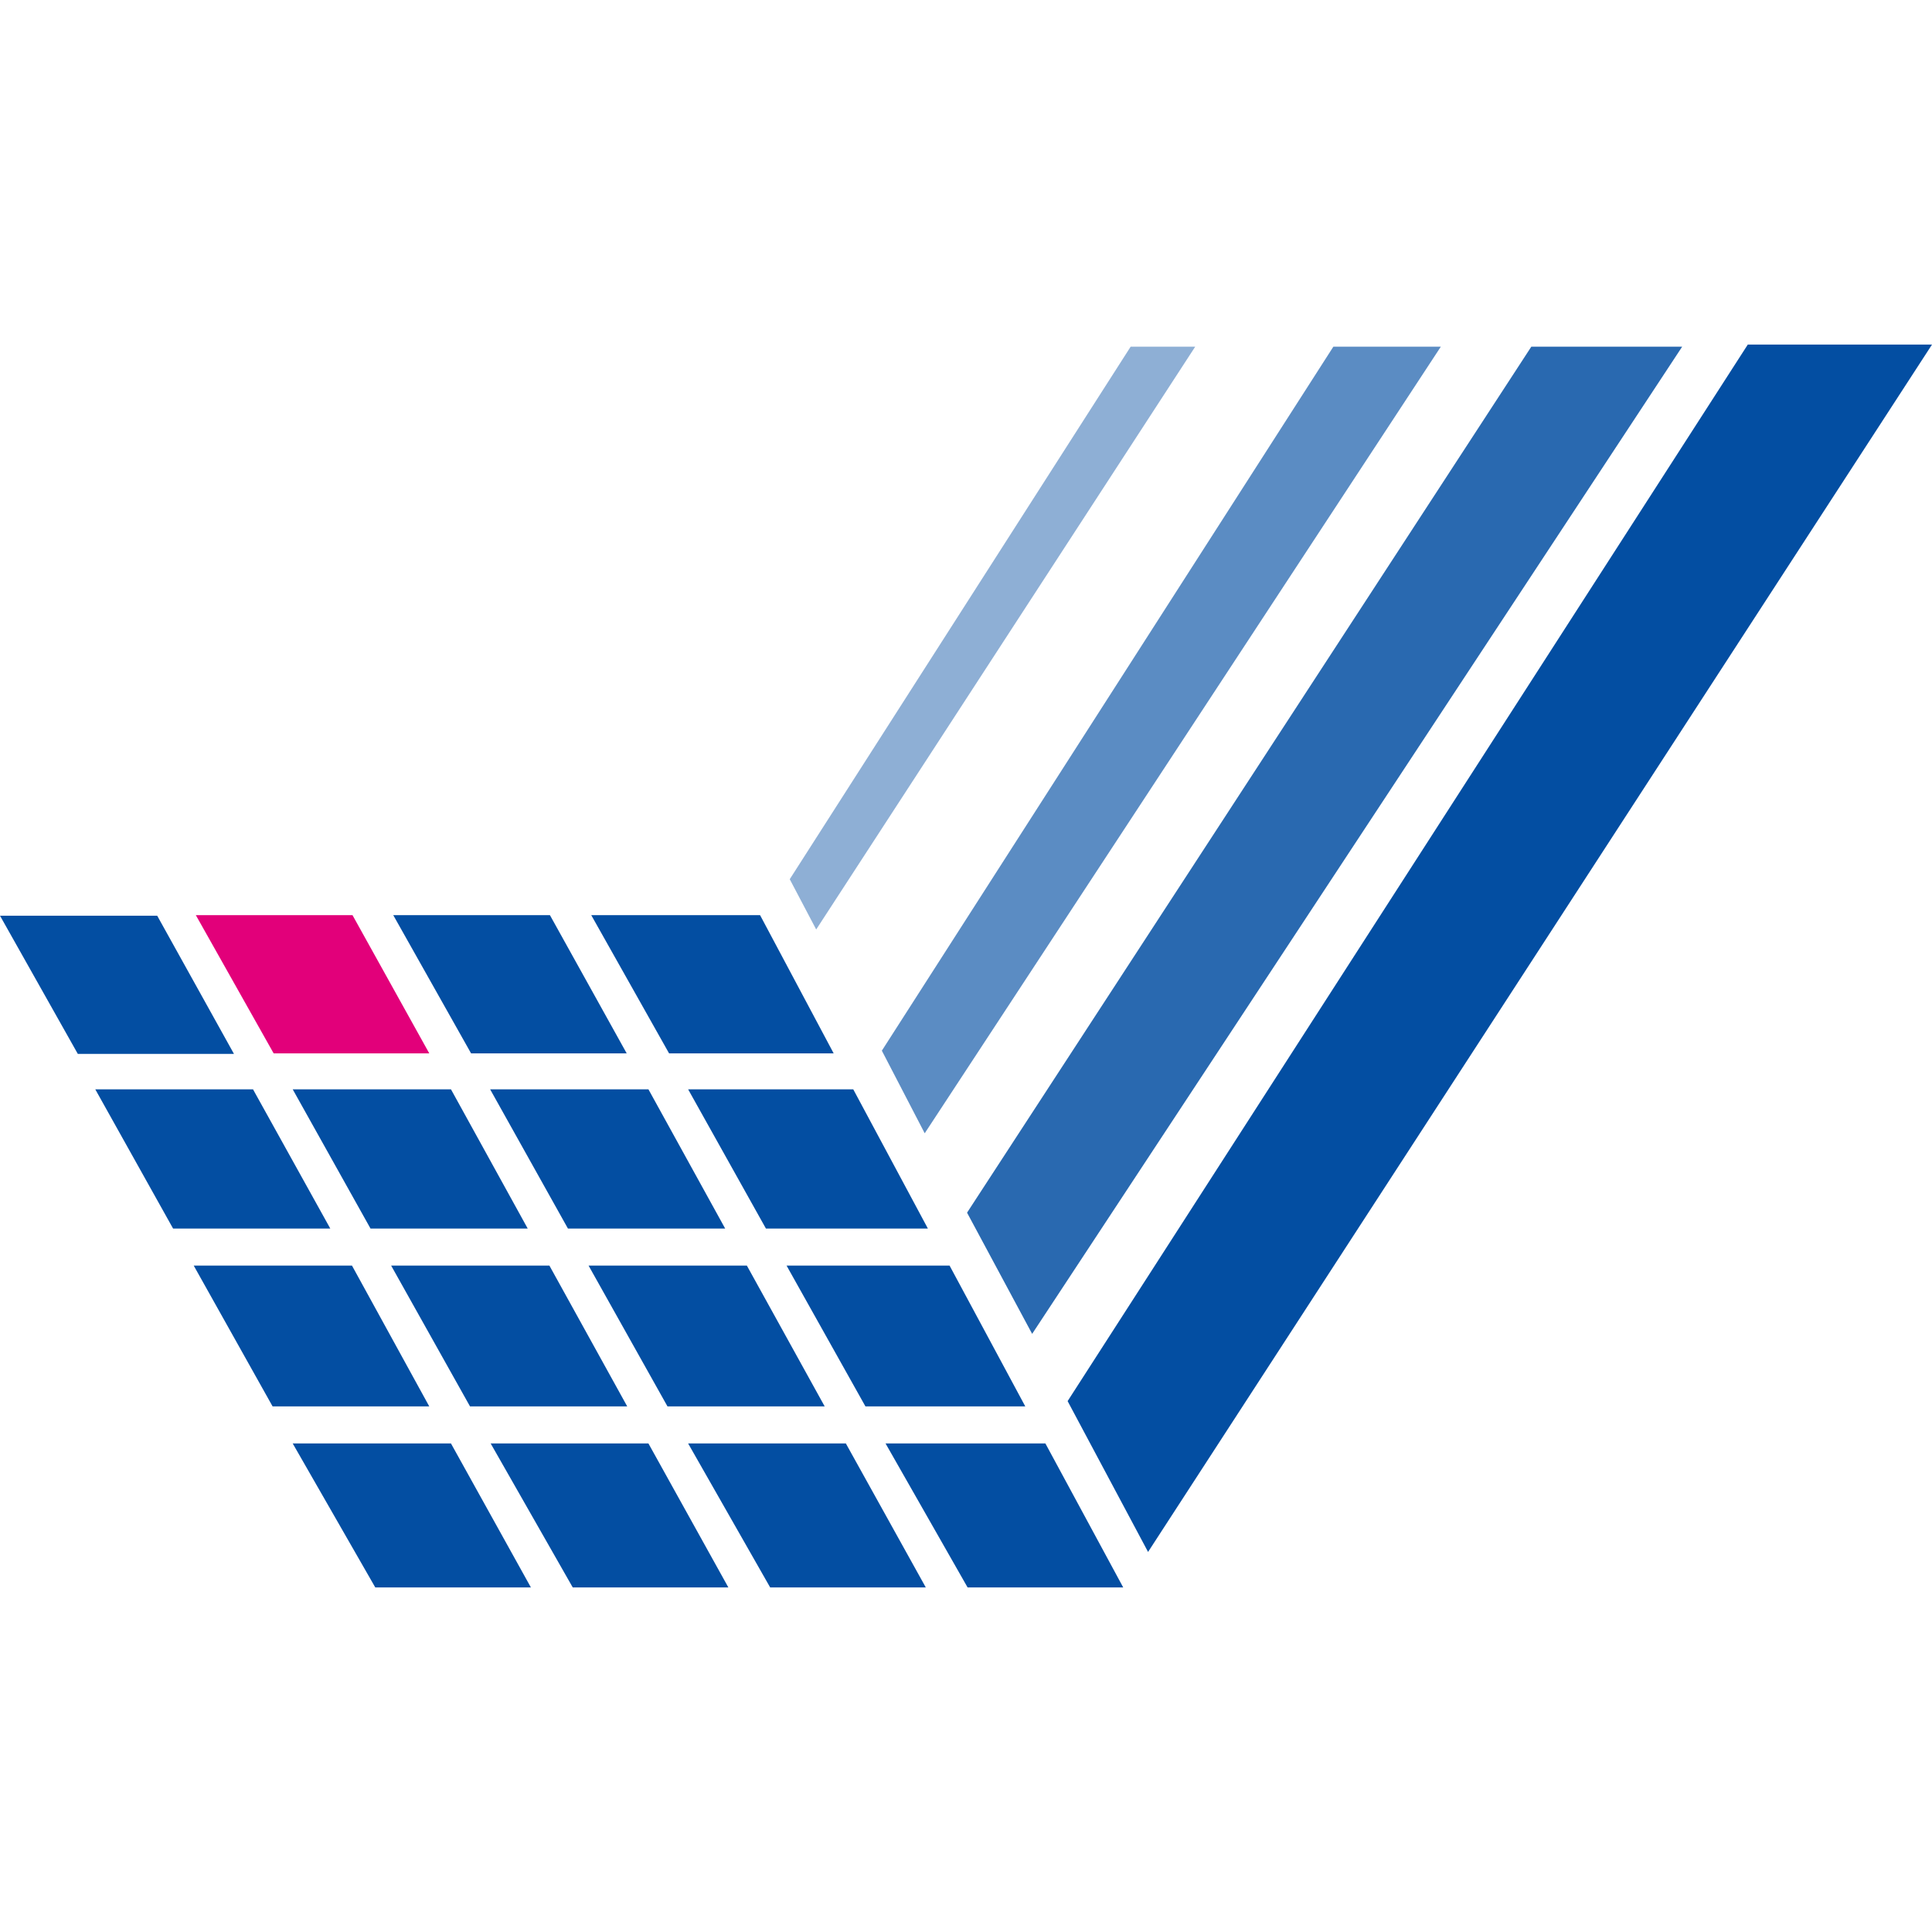 <?xml version="1.0" encoding="utf-8"?>
<!-- Generator: Adobe Illustrator 27.0.0, SVG Export Plug-In . SVG Version: 6.00 Build 0)  -->
<svg version="1.1" id="Layer_1" xmlns="http://www.w3.org/2000/svg" xmlns:xlink="http://www.w3.org/1999/xlink" x="0px" y="0px"
	 viewBox="0 0 512 512" style="enable-background:new 0 0 512 512;" xml:space="preserve">
<style type="text/css">
	.st0{fill:#5B8CC3;}
	.st1{fill:#8EAFD5;}
	.st2{fill:#2969B0;}
	.st3{fill:#034EA2;}
	.st4{fill:#E2007A;}
</style>
<g id="XMLID_1_">
	<polygon id="XMLID_3_" class="st0" points="381.83,91.88 353.35,91.88 233.7,278.44 245.06,300.33 	"/>
	<polygon id="XMLID_4_" class="st1" points="316.74,91.88 299.63,91.88 209.29,233 216.3,246.32 	"/>
	<polygon id="XMLID_5_" class="st2" points="445.79,91.88 405.81,91.88 256.28,321.37 273.53,353.49 	"/>
	<polygon id="XMLID_6_" class="st3" points="304.25,411.28 512,91.32 463.18,91.32 282.93,371.31 	"/>
	<polygon id="XMLID_7_" class="st4" points="51.9,242.53 93.42,242.53 113.76,279.15 72.52,279.15 	"/>
	<polygon id="XMLID_8_" class="st3" points="0,242.67 41.66,242.67 62,279.29 20.62,279.29 	"/>
	<polygon id="XMLID_9_" class="st3" points="104.22,242.53 145.74,242.53 166.08,279.15 124.84,279.15 	"/>
	<polygon id="XMLID_10_" class="st3" points="156.69,242.53 201.43,242.53 220.93,279.15 177.31,279.15 	"/>
	<polygon id="XMLID_11_" class="st3" points="25.25,288.68 67.05,288.68 87.53,325.58 45.87,325.58 	"/>
	<polygon id="XMLID_12_" class="st3" points="77.57,288.68 119.51,288.68 139.85,325.58 98.19,325.58 	"/>
	<polygon id="XMLID_13_" class="st3" points="129.89,288.68 171.84,288.68 192.18,325.58 150.51,325.58 	"/>
	<polygon id="XMLID_14_" class="st3" points="182.36,288.68 226.12,288.68 245.9,325.58 202.98,325.58 	"/>
	<polygon id="XMLID_15_" class="st3" points="51.34,335.4 93.28,335.4 113.76,372.71 72.24,372.71 	"/>
	<polygon id="XMLID_16_" class="st3" points="103.66,335.4 145.6,335.4 166.22,372.71 124.56,372.71 	"/>
	<polygon id="XMLID_17_" class="st3" points="155.98,335.4 197.93,335.4 218.55,372.71 176.89,372.71 	"/>
	<polygon id="XMLID_18_" class="st3" points="208.45,335.4 251.65,335.4 271.71,372.71 229.35,372.71 	"/>
	<polygon id="XMLID_19_" class="st3" points="77.57,382.53 119.51,382.53 140.69,420.68 99.45,420.68 	"/>
	<polygon id="XMLID_20_" class="st3" points="130.03,382.53 171.84,382.53 193.02,420.68 151.78,420.68 	"/>
	<polygon id="XMLID_21_" class="st3" points="182.36,382.53 224.16,382.53 245.34,420.68 204.1,420.68 	"/>
	<polygon id="XMLID_22_" class="st3" points="234.68,382.53 277.04,382.53 297.66,420.68 256.42,420.68 	"/>
</g>
</svg>
